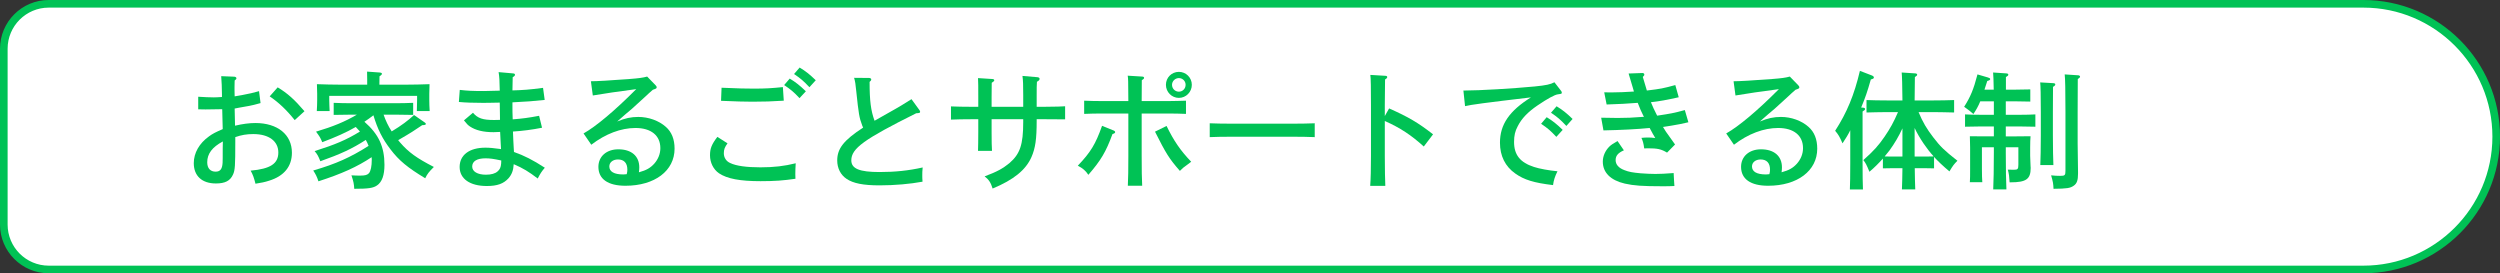 <?xml version="1.0" encoding="UTF-8"?> <svg xmlns="http://www.w3.org/2000/svg" id="_レイヤー_2" data-name="レイヤー 2" viewBox="0 0 984.54 107.62"><rect x="0" y="0" width="984.54" height="107.62" fill="#333333" stroke="none"/><defs><style> .cls-1 { fill: #00c255; } .cls-2 { fill: #fff; stroke: #00c255; stroke-linecap: round; stroke-linejoin: round; stroke-width: 3px; } </style></defs><g id="_レイヤー_2-2" data-name="レイヤー 2"><path class="cls-2" d="M19.19,1.5h911.55c28.87,0,52.31,23.44,52.31,52.31h0c0,28.87-23.44,52.31-52.31,52.31H19.19c-9.76,0-17.69-7.93-17.69-17.69V19.19C1.5,9.43,9.43,1.5,19.19,1.5Z"></path><g><path class="cls-1" d="M92.56,49.5c2.95-.7,5.65-1.05,8-1.05,8.75,0,14.4,4.55,14.4,11.7,0,5.4-3.1,9.2-8.95,11-1.65.55-3.15.85-5.4,1.2-.55-2.2-1-3.55-1.9-5.15,7.8-.7,10.9-2.75,10.9-7.15s-3.65-7.25-9.85-7.25c-2.6,0-4.7.35-7.1,1.2v1.85c0,9.35-.1,11.2-.9,12.9-1.1,2.45-3.1,3.5-6.75,3.5-5.45,0-8.7-2.95-8.7-8,0-4,2.15-7.8,6-10.55,1.35-1,2.7-1.7,5.4-2.85-.1-3.7-.15-6.3-.2-7.85-1.95.05-5.5.1-6.55.1-.65,0-1.6,0-2.9-.05v-4.95c2.25.15,4.65.25,6.15.25.85,0,1.65-.05,3.2-.15v-.95c0-2.3-.15-5.6-.3-7.25l5.1.2c.5,0,.9.3.9.6s-.2.55-.7.9c0,.75-.05,1.7-.05,2.5v1.35c0,.5.05,1.7.05,2.4q.55-.1,2.9-.5c2.3-.4,5.05-1.05,6.7-1.55l.6,4.7c-2.55.7-2.95.8-4.45,1.1q-.8.15-3.95.7-.8.15-1.8.35l.15,6.75ZM87.76,55.7c-4.2,2.25-6.15,4.85-6.15,8.2,0,2.35,1.2,3.7,3.3,3.7,1.8,0,2.6-1,2.75-3.45.05-.5.05-2.65.05-5.75l.05-2.7ZM109.36,34.4c3.95,2.4,6.6,4.8,10.55,9.4l-3.85,3.5c-3.1-3.9-6.3-6.95-9.85-9.35l3.15-3.55Z"></path><path class="cls-1" d="M138.41,45.15c-2.15,0-4.95.05-7,.1v-4.75c1.9.1,4.75.15,7,.15h17.3c2,0,5.25-.05,7-.15v4.75c-1.85-.05-5.1-.1-7-.1h-4.65c.8,2.3,1.85,4.55,3.2,6.6,3.9-2.35,6.4-4.25,8.8-6.45l4.1,2.85c.35.25.55.45.55.6,0,.4-.3.5-1.45.55-3.5,2.35-5.05,3.35-6.05,3.9l-3.4,2c.2.3.45.55.7.85,3.4,3.95,6.65,6.25,13.35,9.7-1.9,1.9-2.6,2.75-3.4,4.45-6.95-4.2-10.3-6.95-13.65-11.35-3.2-4.15-5.15-8.05-6.75-13.45-1.15.9-2.35,1.75-3.55,2.55,5.6,4.85,7.9,9.85,7.9,16.95,0,4.1-.95,6.75-2.9,8.1-1.5,1.05-3.35,1.35-9,1.35-.1-1.95-.3-2.85-1.1-5.3,1.65.1,2.5.1,3.55.1,1.85,0,2.7-.25,3.35-.95.7-.85,1.1-2.75,1.1-5.3,0-.35,0-.65-.05-1-5.7,3.8-11.8,6.55-20.95,9.5-.6-1.85-1.1-2.8-2.05-4.25,9.05-2.65,14.6-5.15,21.8-9.7-.15-.45-.35-.85-.55-1.3-.2-.4-.35-.75-.55-1.05-5.4,3.5-10,5.6-17.9,8.4-.8-2.05-1.2-2.75-2.25-4,7.95-2.5,12.5-4.4,17.85-7.7l-1.65-1.8c-3.7,2.15-7.9,4-13.2,6-.7-1.75-1.05-2.3-2.45-4.15,6.7-2,11.45-3.95,16.1-6.7h-2.15ZM159.26,33.35c3.4,0,7.3-.1,9.9-.2-.05,1.8-.1,2.7-.1,3.8v2.45c0,1.25.05,2.75.15,4.35h-5.05c.05-1.45.1-3.2.1-4.35v-1.65h-34.6v1.65c0,1.15.1,2.9.15,4.35h-5.05c.1-1.6.15-3.1.15-4.35v-2.45c0-1.1-.05-2-.1-3.8,2.55.1,6.5.2,9.9.2h9.9v-1.95c0-1.05-.05-2.15-.05-3.2l4.9.35c.6.05.95.2.95.5s-.3.6-.95,1l-.05,3.3h9.85Z"></path><path class="cls-1" d="M181.06,35.4c2.95.35,5.05.45,9.55.45.45,0,2.5-.05,6.2-.15-.05-3.8-.15-5.45-.45-7.3l5.65.5c.55.05.8.2.8.55,0,.3-.2.55-.9.95q-.05,3.7-.1,5.2c4-.1,6.75-.3,12.05-1l.65,4.75c-4.7.5-6.7.65-12.7.95v1.7c0,1.35,0,2.6.1,5,3.9-.3,6.15-.6,10.4-1.4l1.15,4.7c-3.7.75-7.95,1.3-11.45,1.5.1,2.25.1,2.6.15,3.65q0,.5.15,2.85.05.65.1,1.55c4,1.4,7.45,3.15,12.15,6.2-1.25,1.45-1.85,2.4-2.8,4.25-3.45-2.65-5.75-4.05-9.45-5.65-.15,2.45-.75,4.05-2.05,5.55-1.95,2.15-4.45,3.05-8.55,3.05-6.65,0-10.7-2.85-10.7-7.5s3.75-7.6,10.15-7.6c1.7,0,3.1.15,6.15.55-.05-.75-.1-1.35-.1-1.75,0-.1-.1-1.75-.25-5-1.2.05-1.95.1-2.6.1-4.05,0-7.05-.75-9.3-2.25-.75-.5-1.35-1.1-2.35-2.4l3.55-3c1.9,2.2,3.85,2.85,8.3,2.85.6,0,.8,0,2.35-.05-.05-2-.05-2.55-.1-6.8-3.85.1-6.1.1-6.8.1-3.5,0-6.8-.1-9.3-.35l.35-4.75ZM191.21,62.35c-3.4,0-5.25,1.15-5.25,3.25,0,1.95,2.1,3.2,5.4,3.2,2.1,0,3.65-.45,4.6-1.3.9-.75,1.3-1.65,1.4-3.1.05-.6.05-.8.05-1.2-3.05-.65-4.45-.85-6.2-.85Z"></path><path class="cls-1" d="M232.71,32q3.5,0,15.35-.9c3.35-.25,5.25-.5,6.8-.95l3.3,3.4c.35.35.45.55.45.8,0,.45-.15.55-1.5,1-1.15,1-2.05,1.8-2.6,2.35q-2.75,2.45-5.65,5.15c-.1.1-1.05.9-2.55,2.15-.7.6-.75.65-3.25,2.85,3.15-1.3,5.45-1.8,8.3-1.8,4.05,0,8.1,1.45,10.85,3.9,2.3,2,3.45,4.9,3.45,8.6,0,8.7-7.8,14.6-19.35,14.6-6.9,0-10.65-2.65-10.65-7.45,0-4.1,3.2-6.9,7.85-6.9,5.15,0,8.25,2.65,8.25,7.1,0,.8-.05,1.2-.15,1.95,2.95-.8,4.5-1.7,6.05-3.4,1.55-1.75,2.4-3.9,2.4-6.1,0-5-3.65-7.95-9.8-7.95-5.7,0-11.8,2.3-17.4,6.6l-3.05-4.45c4.9-2.75,12.3-8.95,20.75-17.45q-10.4,1.35-17.1,2.5l-.75-5.6ZM247.06,66.8c0-2.6-1.3-4-3.7-4-2,0-3.4,1.15-3.4,2.75,0,2.05,1.9,3.15,5.5,3.15.4,0,.85-.05,1.35-.1.2-.75.25-1.15.25-1.8Z"></path><path class="cls-1" d="M286.51,56.45c-1.1,1.5-1.45,2.4-1.45,3.9,0,1.7.9,3.15,2.5,3.85,2.35,1.15,6.5,1.7,11.9,1.7s9.5-.5,13.9-1.6c-.1,1.65-.15,3.05-.15,4.3,0,.6,0,.95.05,1.8-4.75.7-8.2.95-13.75.95-8.05,0-13.15-.95-16.35-3.1-2.2-1.5-3.55-4.2-3.55-7.1,0-2.65.65-4.3,2.9-7.25l4,2.55ZM284.16,34.55c7.75.3,8.7.35,12.7.35,4.7,0,6.95-.15,11.45-.6l.35,5.35c-4.9.3-7.65.4-12.35.4-3.45,0-6.25-.1-12.35-.35l.2-5.15ZM311.01,30.95c2.4,1.45,3.9,2.65,6.35,5l-2.5,2.7c-2.3-2.45-3.45-3.4-6.05-5.15l2.2-2.55ZM314.91,26.6c2.4,1.45,3.9,2.65,6.35,5l-2.5,2.75c-2.3-2.45-3.45-3.45-6.05-5.2l2.2-2.55Z"></path><path class="cls-1" d="M362.01,43.25c.25.3.35.55.35.8,0,.4-.35.5-1.55.55-20.55,10.25-25.55,13.85-25.55,18.55,0,3.3,3.25,4.6,11.1,4.6,6.15,0,11.4-.55,17-1.8-.15,1.45-.15,2.15-.15,3.1,0,.8,0,1.35.1,2.5-4.85.9-10.95,1.45-16.95,1.45-6.4,0-10.35-.8-12.95-2.55-2.35-1.55-3.7-4.2-3.7-7.25,0-4.7,2.55-7.95,10.2-12.95-.05-.1-.2-.4-.35-.8-1.2-3.2-1.4-4.5-2.35-13.5-.25-2.75-.45-3.95-.85-5.3l5.9.05c.45,0,.85.25.85.55,0,.35-.2.65-.65,1,0,7.55.5,11.3,1.95,15.3l8.3-4.7c1-.55,3.1-1.8,6.25-3.8l3.05,4.2Z"></path><path class="cls-1" d="M402.96,42.05v-4.55c0-3.95-.05-5.9-.3-7.6l5.9.5c.55.05.85.3.85.65,0,.4-.25.7-1.05,1.15-.1,1.6-.1,2.35-.1,5.3v4.55h3.25q6.5-.05,7.95-.2v5.15c-3.15-.05-5.2-.05-7.95-.05h-3.25v.65c0,7.15-.5,10.7-2.05,14.25-2.25,5.1-7,8.95-15.3,12.4-.7-2.3-1.5-3.55-3.15-4.8,4.85-1.8,7.2-3.1,9.75-5.2,4.2-3.6,5.45-7.3,5.45-16.15v-1.15h-12.45v5.1c0,3.45.05,5.9.15,7.35h-5.5c.05-1.75.1-4.05.1-7.35v-5.1h-2.8c-2.55,0-5.85.05-7.95.15v-5.2c2.1.1,5.4.15,7.95.15h2.8v-3.8c0-3.95,0-6.1-.1-7.5l5.5.35c.6,0,.9.2.9.5s-.3.55-1,1c0,.4-.05,3.05-.05,5.65v3.8h12.45Z"></path><path class="cls-1" d="M438.71,51.45c.25.1.45.35.45.6,0,.3-.25.5-1.05.75-2.6,7.1-4.6,10.4-9.5,16.05-1.05-1.6-2.15-2.55-4.15-3.6,5.05-5.3,6.95-8.4,9.55-15.7l4.7,1.9ZM449.61,61.45c0,5,.05,9.35.2,11.7h-5.65c.15-2.65.2-6.7.2-11.7v-16.75h-10.45c-2.1,0-4.9.05-6.95.15v-5.2c1.9.1,4.75.15,6.95.15h10.45c-.05-8.5-.05-8.7-.25-10l5.7.35c.45,0,.75.2.75.5s-.25.55-.9.95l-.05,8.2h10.5c2,0,5.25-.1,6.95-.15v5.2c-1.8-.1-5.05-.15-6.95-.15h-10.5v16.75ZM459.41,49.6c2.9,5.95,5.45,9.65,9.7,14.1-.55.45-1,.75-1.25.95-1.95,1.4-2.05,1.5-3.2,2.65-4.2-4.8-5.45-6.8-9.8-15.45l4.55-2.25ZM469.36,33.4c0,2.85-2.3,5.15-5.1,5.15s-5.1-2.3-5.1-5.15,2.25-5.1,5.1-5.1,5.1,2.3,5.1,5.1ZM461.56,33.4c0,1.5,1.2,2.7,2.7,2.7s2.65-1.2,2.65-2.7-1.2-2.65-2.65-2.65-2.7,1.2-2.7,2.65Z"></path><path class="cls-1" d="M517.76,54c-2.15-.1-5.7-.15-8-.15h-25.4c-2.55,0-5.85.05-7.95.15v-5.45c2.1.1,5.4.15,7.95.15h25.4c2.3,0,5.85-.05,8-.15v5.45Z"></path><path class="cls-1" d="M547.06,42.7c7.55,3.35,11.4,5.6,17.3,10.2l-3.65,4.8c-4.95-4.5-9.35-7.4-15.35-10.05v13.85c0,5.3.1,9.25.2,11.7h-5.95c.2-2.6.3-6.75.3-11.7v-20.2c0-6.55-.05-10.6-.25-11.8l5.9.35c.5,0,.75.2.75.5s-.2.55-.85.95q-.05,1.05-.1,10v4.4l1.7-3Z"></path><path class="cls-1" d="M576.31,35.65h.55c5.7,0,19.25-.8,27.55-1.6,4.5-.45,6.1-.8,7.75-1.65l2.55,3.3c.3.4.35.5.35.75,0,.5-.1.5-1.55.7-1.25.15-4.15,1.75-8.05,4.4-3.8,2.6-6.2,5.1-7.75,8.15-1.05,1.95-1.45,3.7-1.45,6.2,0,5.1,2.4,8.1,7.85,9.85,2.05.7,6,1.4,9.25,1.7-1,2-1.5,3.55-1.75,5.45-7.55-.9-11.4-2.1-14.85-4.55-4-2.8-6.05-6.95-6.05-12.15,0-7.15,3.65-12.5,12.2-17.85-18.25,2.15-23.75,2.9-25.95,3.45l-.65-6.15ZM609.11,46.15c2.35,1.45,3.9,2.65,6.3,5l-2.5,2.75c-2.3-2.45-3.4-3.4-6-5.15l2.2-2.6ZM613.01,41.85c2.35,1.45,3.9,2.65,6.3,5l-2.45,2.75c-2.35-2.5-3.45-3.45-6.05-5.2l2.2-2.55Z"></path><path class="cls-1" d="M646.81,28.75c.5,0,.75.3.75.6s-.05.4-.6.95c.8,2.75,1.15,3.9,1.6,5.35,5.7-.7,6.2-.8,11.2-2.15l1.35,4.8c-4.4,1-7.95,1.65-10.95,1.95q.8,2.1,2.45,5.3c5.65-.85,6.2-.95,10.9-2.2l1.4,4.8c-2.8.65-3.8.85-6.8,1.35-1.35.2-2.4.35-3.2.5.5.8.8,1.3,1.15,1.85.25.4,1.45,2.1,3.6,5.05l-3.15,3.2c-2.35-1.4-3.8-1.7-7.6-1.7-.45,0-.7,0-1.4.05-.25-1.95-.55-3.05-1.1-4.15,1.05-.1,1.5-.15,2.5-.15,1.1,0,1.65.05,2.95.2-.55-.9-1.3-2.2-2.2-3.95-5.1.5-11.2.8-18.2.95l-.9-5c1.05.05,4.9.1,6.5.1,3.35,0,5.9-.1,10.35-.45q-.1-.2-.3-.55c-.65-1.25-1.3-2.75-2.15-4.95q-5.45.45-12.25.65l-.95-4.8c1.3.05,1.8.05,2.5.05,2.3,0,6.7-.15,9.2-.35-.1-.5-.35-1.15-2.1-7.1l5.45-.2ZM639.51,59.2c-2.3,1-3.25,2.15-3.25,3.85s1.15,3.1,3.45,3.95c1.75.7,3.2.95,6.45,1.25,1.85.15,4.4.25,5.75.25,2.1,0,3.8-.1,7.2-.35.05,1.15.05,1.5.15,2.9.1,1,.1,1.3.15,2.2-1.95.1-2.75.1-4.9.1-7.65,0-11.15-.25-14.65-1.05-5.6-1.3-8.65-4.35-8.65-8.65,0-2.15.95-4.3,2.55-5.9.7-.7,1.65-1.3,3.25-2.2l2.5,3.65Z"></path><path class="cls-1" d="M682.71,32q3.5,0,15.35-.9c3.35-.25,5.25-.5,6.8-.95l3.3,3.4c.35.35.45.55.45.8,0,.45-.15.55-1.5,1-1.15,1-2.05,1.8-2.6,2.35q-2.75,2.45-5.65,5.15c-.1.1-1.05.9-2.55,2.15-.7.6-.75.65-3.25,2.85,3.15-1.3,5.45-1.8,8.3-1.8,4.05,0,8.1,1.45,10.85,3.9,2.3,2,3.45,4.9,3.45,8.6,0,8.7-7.8,14.6-19.35,14.6-6.9,0-10.65-2.65-10.65-7.45,0-4.1,3.2-6.9,7.85-6.9,5.15,0,8.25,2.65,8.25,7.1,0,.8-.05,1.2-.15,1.95,2.95-.8,4.5-1.7,6.05-3.4,1.55-1.75,2.4-3.9,2.4-6.1,0-5-3.65-7.95-9.8-7.95-5.7,0-11.8,2.3-17.4,6.6l-3.05-4.45c4.9-2.75,12.3-8.95,20.75-17.45q-10.4,1.35-17.1,2.5l-.75-5.6ZM697.06,66.8c0-2.6-1.3-4-3.7-4-2,0-3.4,1.15-3.4,2.75,0,2.05,1.9,3.15,5.5,3.15.4,0,.85-.05,1.35-.1.2-.75.25-1.15.25-1.8Z"></path><path class="cls-1" d="M728.66,51.3c-.85,1.75-1.7,3.1-3.05,5.15-1.15-2.65-1.6-3.4-2.9-4.95,4.6-7.1,7.5-14.05,9.75-23.6l4.8,1.85c.45.2.7.45.7.75,0,.35-.15.5-1.2.8-1.4,4.9-2.1,6.95-3.8,11.05l.75.05c.5.05.8.25.8.5,0,.35-.3.6-1,1v20.45c0,4.5.05,8.05.15,10.25h-5.15c.1-2.25.15-5.65.15-10.25v-13.05ZM761.66,66.3c-.75-.05-2.05-.05-3-.05h-4.6c.05,3.5.1,6.25.2,8.35h-5.25c.1-2.1.15-4.9.2-8.35h-4.7c-1,0-2.25,0-3,.05v-3.85c-1.6,1.8-3.35,3.55-5.3,5.2-1.15-2.8-1.5-3.5-2.4-4.6,4.15-3.7,5.9-5.65,8.35-9.2,2.25-3.3,3.6-5.75,5.3-9.7h-4.45c-2.55,0-5.85.1-7.95.15v-4.9c2.1.1,5.4.15,7.95.15h6.2c-.05-6-.15-9.7-.3-11l5.35.35c.45,0,.75.25.75.5,0,.3-.25.55-.9.95-.05,1.65-.05,1.85-.1,9.2h7.55c2.3,0,5.85-.05,8-.15v4.9c-2.15-.05-5.7-.15-8-.15h-6c1.7,4.05,3.15,6.5,5.8,9.95,2.75,3.6,4.35,5.15,9.5,9.2-1.5,1.55-1.65,1.75-3.15,4.2-2.55-2.15-4.45-3.95-6.05-5.7v4.5ZM744.51,61.65h4.7v-11.1c-1.4,3.05-3.1,5.95-5.1,8.7-.6.8-1.25,1.55-1.9,2.35l2.3.05ZM754.01,61.65h4.65l2.85-.05c-1.45-1.6-2.65-3.15-3.95-5.05-1.45-2.15-2.6-4.1-3.55-6.15v11.25Z"></path><path class="cls-1" d="M789.91,60c0,6.55.1,11.4.25,14.6h-5.2c.15-3.25.25-8.15.25-14.6v-2h-4.7v8.45c0,2.3.05,4.2.15,5.3h-4.9c.1-1.2.1-2.85.1-5.3v-8.4c0-1.6-.05-3.5-.1-4.4,1.75.05,3.25.05,5.5.05h3.95v-3.9h-5.35c-1.65,0-4.45.05-6,.1v-4.85c1.5.1,4.05.15,6,.15h5.35v-5.3h-5.35c-.8,1.95-1.55,3.25-2.7,5q-1.35-1.25-3.65-2.85c2.5-3.95,3.7-6.8,5.25-12.75l4.1,1.2c.65.2.9.35.9.65s-.3.5-1.15.75c-.4,1.3-.8,2.4-1.1,3.4h3.65c-.05-3.55-.15-5.8-.25-6.75l5.25.35c.45,0,.75.25.75.5,0,.3-.25.55-.95.95v4.95h3.65c1.9,0,4.45-.05,5.95-.1v4.8c-1.5-.05-4.3-.1-5.95-.1h-3.7v5.3h5.7c1.9,0,4.45-.05,5.95-.15v4.85c-1.5-.05-4.3-.1-5.95-.1h-5.7v3.9h4.25c2.2,0,3.75,0,5.5-.05-.1.9-.15,2.8-.15,4.4v3.3c0,.75.1,2.65.15,4l.05.8c0,4.4-1.8,5.65-7.9,5.65h-.4c-.15-2.5-.25-3.3-.7-5,1.4.05,2.05.05,2.35.05,1.55,0,1.8-.25,1.8-2.05v-6.8h-4.95v2ZM808.66,32.75c.5.05.75.2.75.5s-.25.6-.9.95q0,1.05-.05,10v9.1c0,5.3.1,9.25.2,11.7h-5.15c.1-2.75.2-6.6.2-11.7v-9.1c0-6.55-.1-10.55-.25-11.75l5.2.3ZM818.46,29.65c.4.05.7.25.7.55,0,.25-.25.5-.9.95q-.05,1.7-.05,12.85v12.5c0,2.25.05,5.25.15,11.25v.65c0,2.6-.45,3.85-1.65,4.7-1.4,1-2.7,1.2-8,1.25-.1-2.1-.2-2.7-.95-5.3,1.5.15,2.4.2,3.55.2,1.9,0,2.1-.2,2.1-2.1v-23.15c0-8.15-.1-13.15-.3-14.7l5.35.35Z"></path></g></g></svg> 